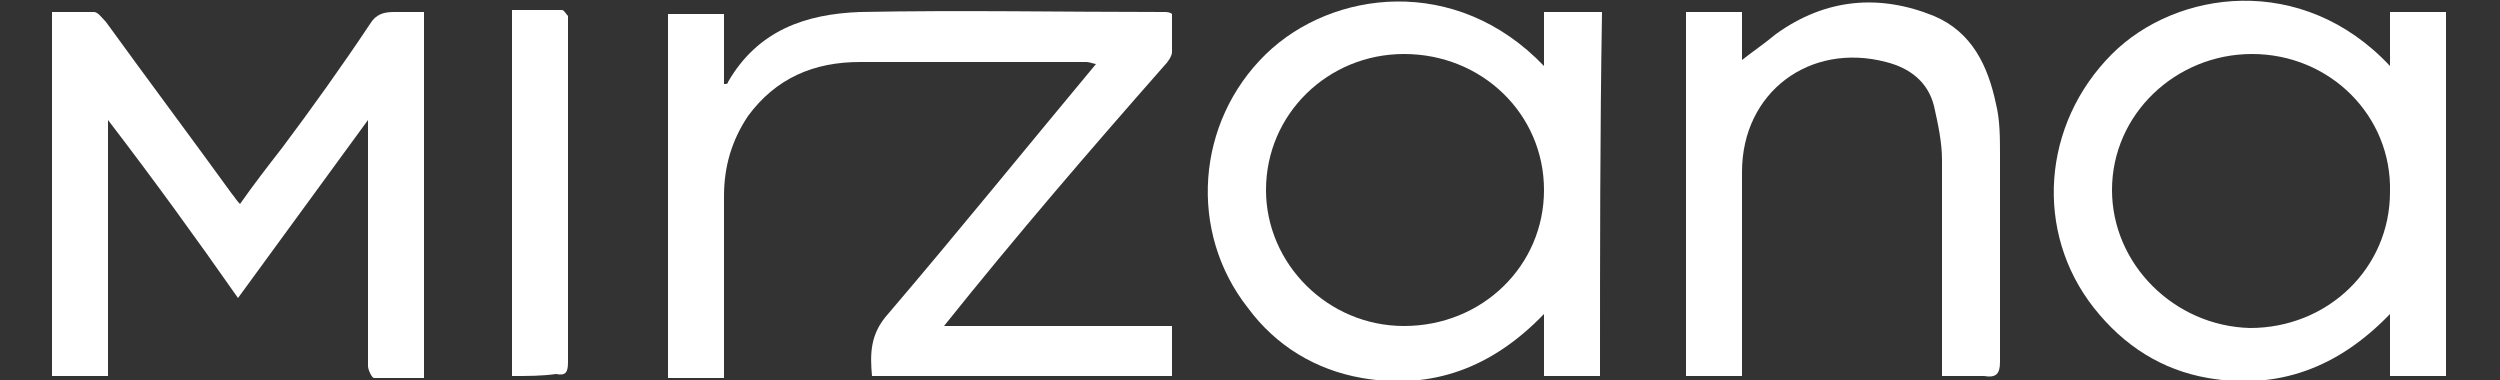<?xml version="1.0" encoding="utf-8"?>
<!-- Generator: Adobe Illustrator 25.2.1, SVG Export Plug-In . SVG Version: 6.00 Build 0)  -->
<svg version="1.1" id="Layer_1" xmlns="http://www.w3.org/2000/svg" xmlns:xlink="http://www.w3.org/1999/xlink" x="0px" y="0px"
	 viewBox="0 0 125 19" style="enable-background:new 0 0 125 19;" xml:space="preserve">
<rect x="0" y="0" width="125" height="19" fill="#333333" stroke="none"/>
<style type="text/css">
	.st0{fill:#FFFFFF;}
</style>
<g>
	<path class="st0" d="M47.2,16.3c3.8,0,7.6,0,11.4,0c0,0.9,0,1.6,0,2.5c-5,0-10,0-15,0c-0.1-1.1-0.1-2.1,0.8-3.1
		c3.5-4.1,6.9-8.3,10.4-12.5c-0.1,0-0.3-0.1-0.5-0.1c-3.8,0-7.5,0-11.3,0c-2.3,0-4.2,0.8-5.6,2.7c-0.8,1.2-1.2,2.5-1.2,4
		c0,2.8,0,5.5,0,8.3c0,0.2,0,0.5,0,0.8c-1,0-1.8,0-2.8,0c0-6.1,0-12.1,0-18.2c0.9,0,1.8,0,2.8,0c0,1.2,0,2.3,0,3.5
		c0.1,0,0.2,0,0.2-0.1c1.5-2.6,3.9-3.4,6.6-3.5c5.1-0.1,10.1,0,15.2,0c0.1,0,0.3,0,0.4,0.1c0,0.6,0,1.3,0,1.9c0,0.2-0.2,0.5-0.4,0.7
		C54.5,7.5,50.8,11.8,47.2,16.3z"/>
	<path class="st0" d="M80,18.8c-1,0-1.8,0-2.8,0c0-1,0-1.9,0-3.1c-2.6,2.7-5.6,3.8-9.1,3.2c-2.3-0.4-4.3-1.6-5.7-3.5
		c-3-3.8-2.6-9.3,0.9-12.7c3.3-3.2,9.5-4,13.9,0.6c0-0.9,0-1.8,0-2.7c1,0,1.9,0,2.9,0C80,6.6,80,12.7,80,18.8z M70.2,2.7
		c-3.8,0-6.9,3-6.9,6.8c0,3.7,3.1,6.8,6.9,6.8c3.9,0,7-3,7-6.8S74.1,2.7,70.2,2.7z"/>
	<path class="st0" d="M119.5,3.3c0-0.9,0-1.8,0-2.7c1,0,1.9,0,2.8,0c0,6.1,0,12.1,0,18.2c-0.9,0-1.8,0-2.8,0c0-1,0-1.9,0-3.1
		c-2.6,2.7-5.6,3.8-9.1,3.2c-2.3-0.4-4.2-1.6-5.7-3.5c-3-3.8-2.6-9.2,0.9-12.7C108.8-0.5,115.1-1.4,119.5,3.3z M112.6,2.7
		c-3.8,0-7,3-7,6.8c0,3.7,3.1,6.8,6.9,6.9c3.9,0,7-3,7-6.8C119.6,5.8,116.5,2.7,112.6,2.7z"/>
	<path class="st0" d="M18.4,6c-2.2,3-4.3,5.9-6.5,8.9C9.8,11.9,7.7,9,5.4,6c0,4.4,0,8.5,0,12.8c-1,0-1.9,0-2.8,0
		c0-6.1,0-12.1,0-18.2c0.7,0,1.4,0,2.1,0c0.2,0,0.4,0.3,0.6,0.5C7.4,4,9.5,6.8,11.6,9.7c0.1,0.1,0.2,0.3,0.4,0.5
		c0.7-1,1.4-1.9,2.1-2.8c1.5-2,3-4.1,4.4-6.2c0.3-0.5,0.7-0.6,1.2-0.6s1,0,1.5,0c0,6.1,0,12.1,0,18.3c-0.9,0-1.7,0-2.5,0
		c-0.1,0-0.3-0.4-0.3-0.6c0-2.3,0-4.5,0-6.8c0-1.5,0-3.1,0-4.6C18.4,6.6,18.4,6.4,18.4,6z"/>
	<path class="st0" d="M87.1,18.8c-1,0-1.9,0-2.8,0c0-6.1,0-12.1,0-18.2c0.9,0,1.8,0,2.8,0c0,0.9,0,1.9,0,2.4
		c0.5-0.4,1.1-0.8,1.7-1.3c2.5-1.8,5.2-2,7.9-0.9c1.9,0.8,2.7,2.5,3.1,4.4C100,6,100,6.9,100,7.8c0,3.4,0,6.9,0,10.3
		c0,0.6-0.2,0.8-0.8,0.7c-0.7,0-1.4,0-2.1,0c0-0.3,0-0.6,0-0.8c0-3.3,0-6.7,0-10c0-0.9-0.2-1.8-0.4-2.7c-0.3-1.2-1.2-1.9-2.4-2.2
		c-3.8-1-7.2,1.5-7.2,5.5c0,3.1,0,6.3,0,9.4C87.1,18.2,87.1,18.5,87.1,18.8z"/>
	<path class="st0" d="M25.6,18.8c0-6.1,0-12.2,0-18.3c0.8,0,1.7,0,2.5,0c0.1,0,0.2,0.2,0.3,0.3c0,0.1,0,0.2,0,0.3c0,5.7,0,11.3,0,17
		c0,0.5-0.1,0.7-0.6,0.6C27.1,18.8,26.4,18.8,25.6,18.8z"/>
</g>
</svg>

